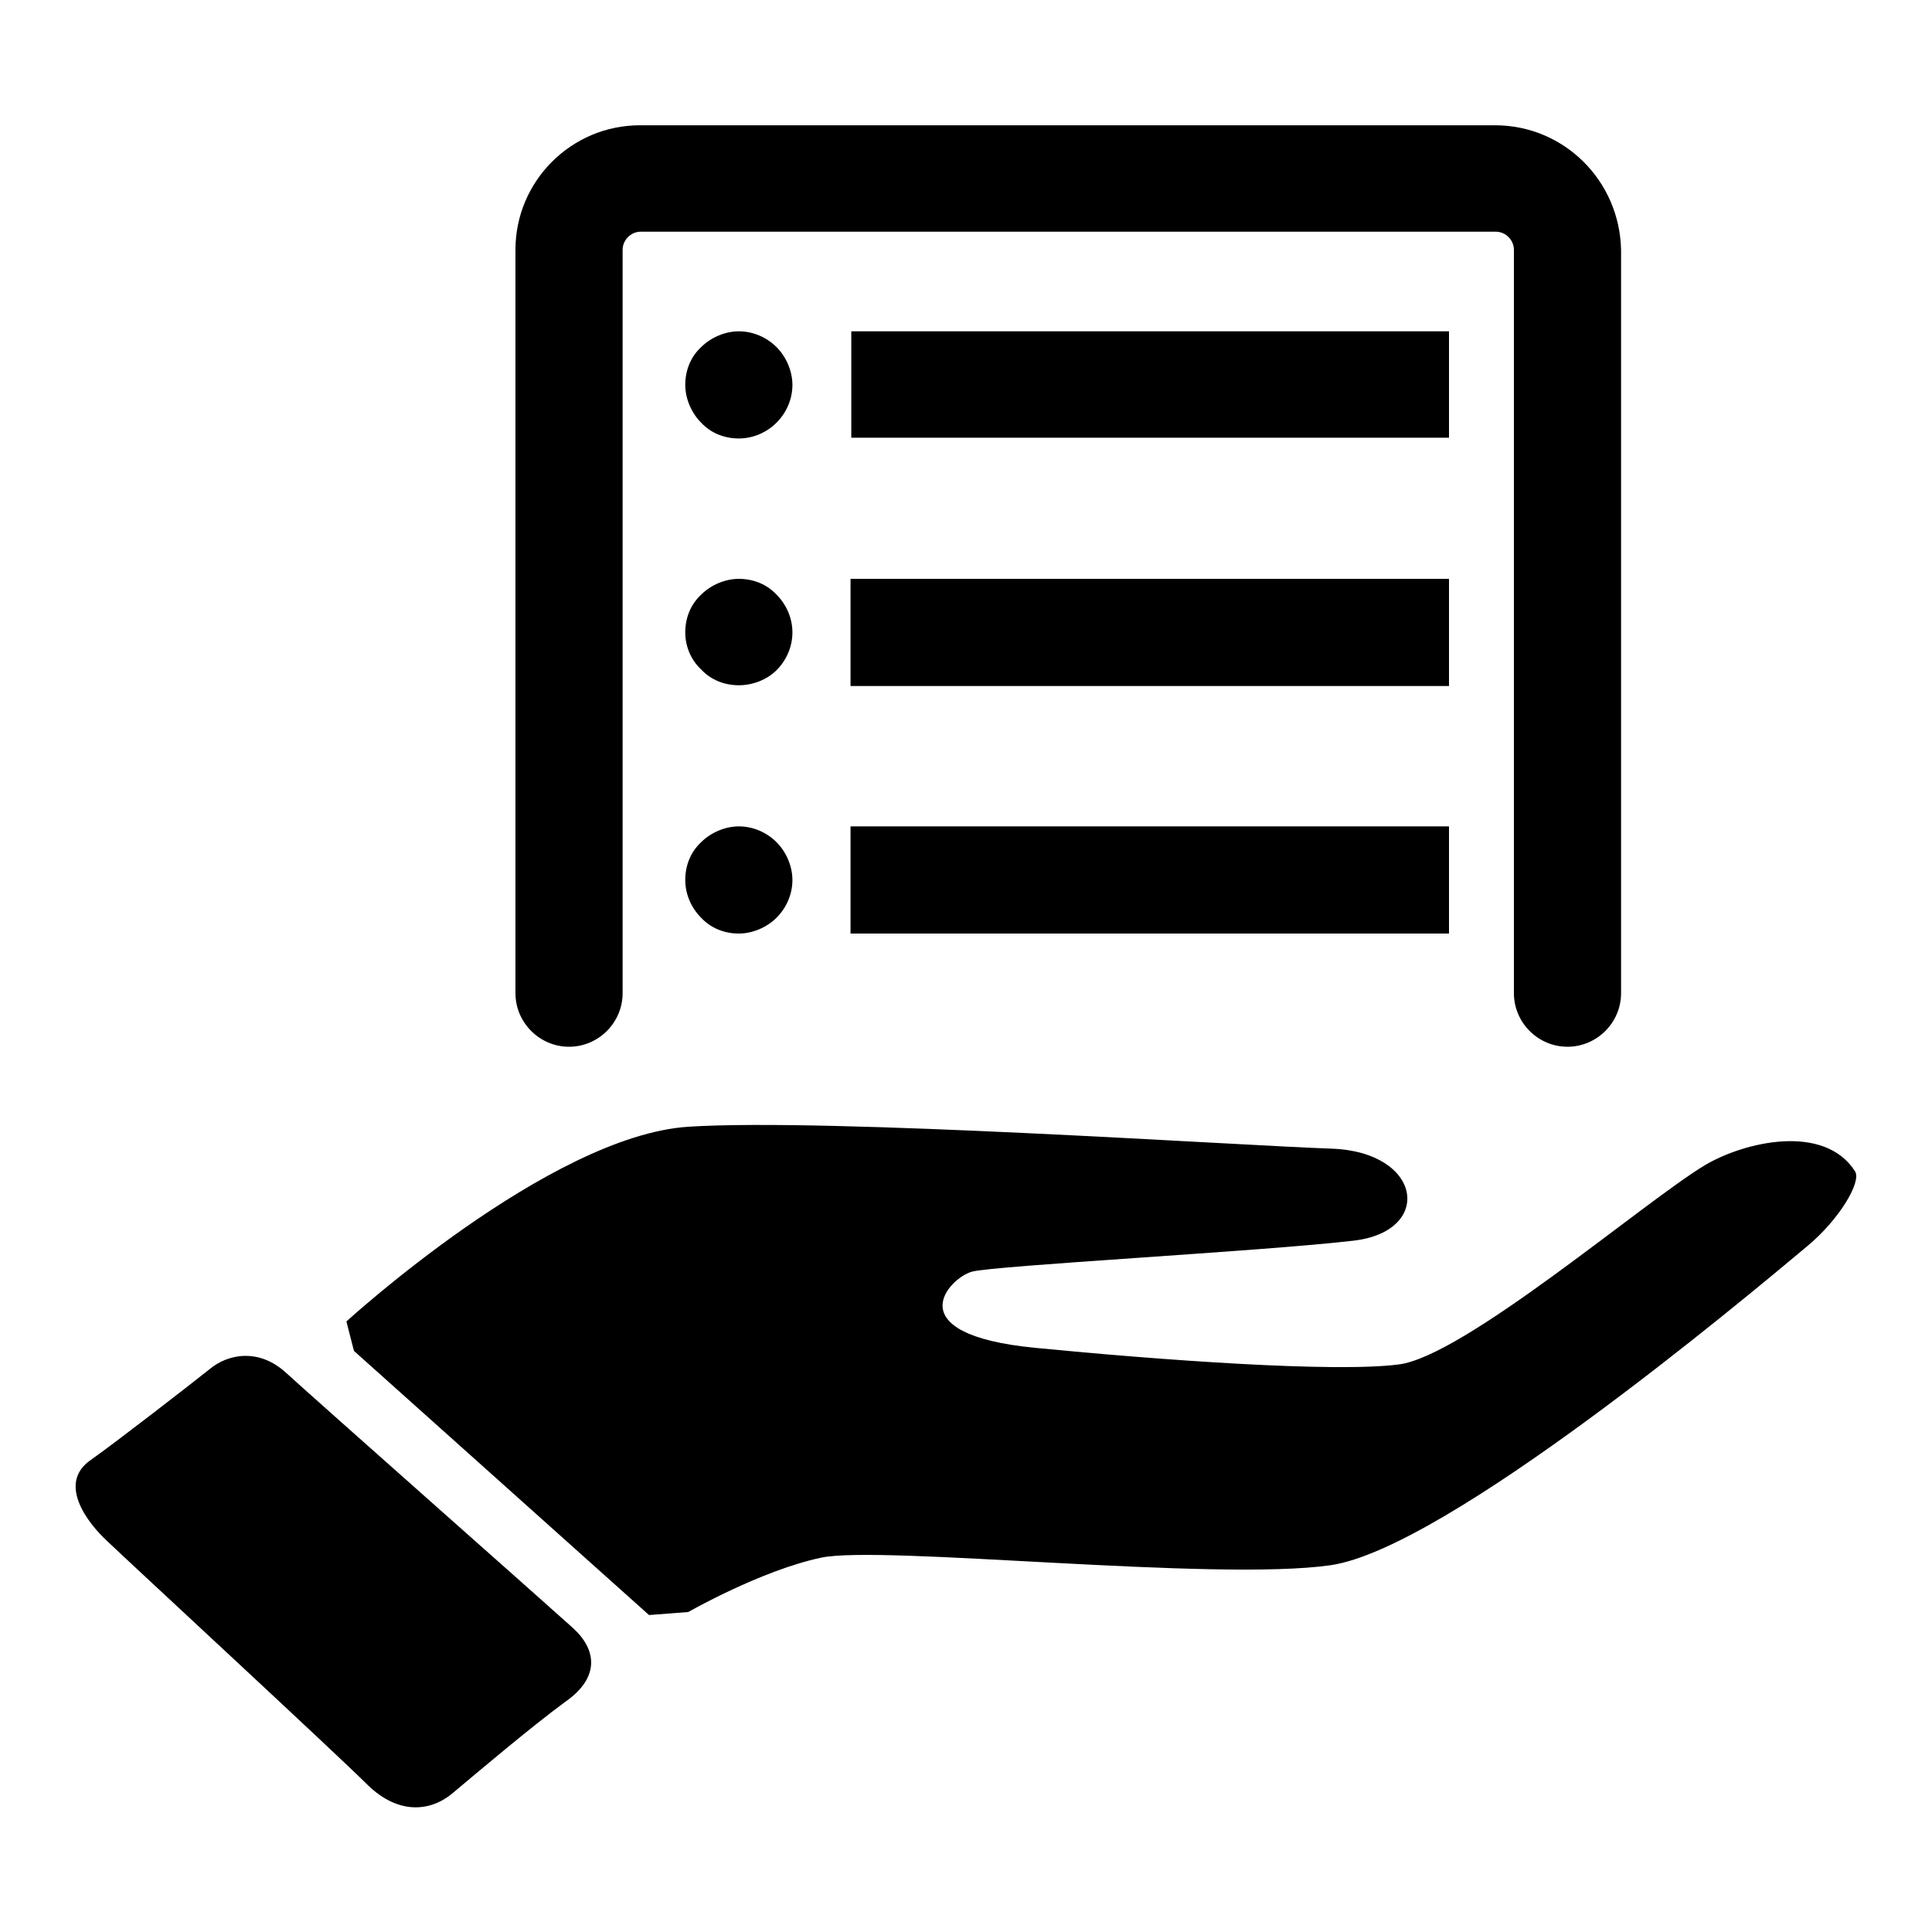 <?xml version="1.0" encoding="utf-8"?>
<!-- Svg Vector Icons : http://www.onlinewebfonts.com/icon -->
<!DOCTYPE svg PUBLIC "-//W3C//DTD SVG 1.1//EN" "http://www.w3.org/Graphics/SVG/1.1/DTD/svg11.dtd">
<svg version="1.1" xmlns="http://www.w3.org/2000/svg" xmlns:xlink="http://www.w3.org/1999/xlink" x="0px" y="0px" viewBox="0 0 256 256" enable-background="new 0 0 256 256" xml:space="preserve">
<g><g><path fill="#000000" d="M225.9,154.4c-8,4.8-32,25.4-40.6,26.4c-8.5,1.1-31.7-0.6-48.1-2.2c-18.6-1.8-11.4-9.3-8.4-10.1c2.9-0.8,38.6-2.7,50.5-4.1c10.7-1.2,9.2-11.8-2.9-12.2c-12.1-0.4-66.8-4.1-85.2-2.9c-18.4,1.2-45.3,25.8-45.3,25.8l1,3.9L86,214l5.2-0.4c0,0,9.6-5.5,17.6-7.2c8-1.7,52.2,3.2,67.5,1c15.3-2.2,54.6-35.1,63.2-42.3c4.2-3.5,7.2-8.5,6.3-9.9C241.7,148.8,231.1,151.3,225.9,154.4L225.9,154.4z M37.9,181.9c-3.6-3.3-7.7-2.5-10.1-0.5c-2.5,2-12.7,9.9-15.7,12c-4.6,3.1-0.5,8.4,2.1,10.8c2.6,2.5,30.4,28.2,34.5,32.3c4.1,4,8.4,3.6,11.4,1c3.1-2.6,10.3-8.7,14.8-12c4.6-3.2,4.2-6.9,1-9.8C72.7,212.8,41.5,185.2,37.9,181.9L37.9,181.9z"/><path fill="#000000" d="M112.8,43.9H192V58h-79.2V43.9z"/><path fill="#000000" d="M90.8,51c0-1.9,0.7-3.7,2.1-5c1.3-1.3,3.2-2.1,5-2.1c1.9,0,3.7,0.8,5,2.1c1.3,1.3,2.1,3.2,2.1,5c0,1.9-0.8,3.7-2.1,5c-1.3,1.3-3.1,2.1-5,2.1c-1.9,0-3.7-0.7-5-2.1C91.6,54.7,90.8,52.8,90.8,51L90.8,51z"/><path fill="#000000" d="M112.8,76.7H192v14.2h-79.3V76.7z"/><path fill="#000000" d="M90.8,83.8c0-1.9,0.7-3.7,2.1-5c1.3-1.3,3.2-2.1,5-2.1c1.9,0,3.7,0.7,5,2.1c1.3,1.3,2.1,3.1,2.1,5c0,1.9-0.8,3.7-2.1,5c-1.3,1.3-3.2,2-5,2c-1.9,0-3.7-0.7-5-2.1C91.6,87.5,90.8,85.7,90.8,83.8L90.8,83.8z"/><path fill="#000000" d="M112.8,109.5H192v14.2h-79.3V109.5z"/><path fill="#000000" d="M90.8,116.6c0-1.9,0.7-3.7,2.1-5c1.3-1.3,3.2-2.1,5-2.1c1.9,0,3.7,0.8,5,2.1c1.3,1.3,2.1,3.2,2.1,5c0,1.9-0.8,3.7-2.1,5c-1.3,1.3-3.2,2.1-5,2.1c-1.9,0-3.7-0.7-5-2.1C91.6,120.3,90.8,118.5,90.8,116.6L90.8,116.6z"/><path fill="#000000" d="M89.4,120.4"/><path fill="#000000" d="M198.1,16.6H84.8c-9.1,0-16.5,7.4-16.5,16.5v98.5c0,3.9,3.2,7.1,7.1,7.1c3.9,0,7.1-3.2,7.1-7.1V33.1c0-1.3,1.1-2.4,2.4-2.4h113.3c1.3,0,2.4,1.1,2.4,2.4v98.5c0,3.9,3.2,7.1,7.1,7.1s7.1-3.2,7.1-7.1V33.1C214.6,23.9,207.2,16.6,198.1,16.6z"/></g></g>
</svg>